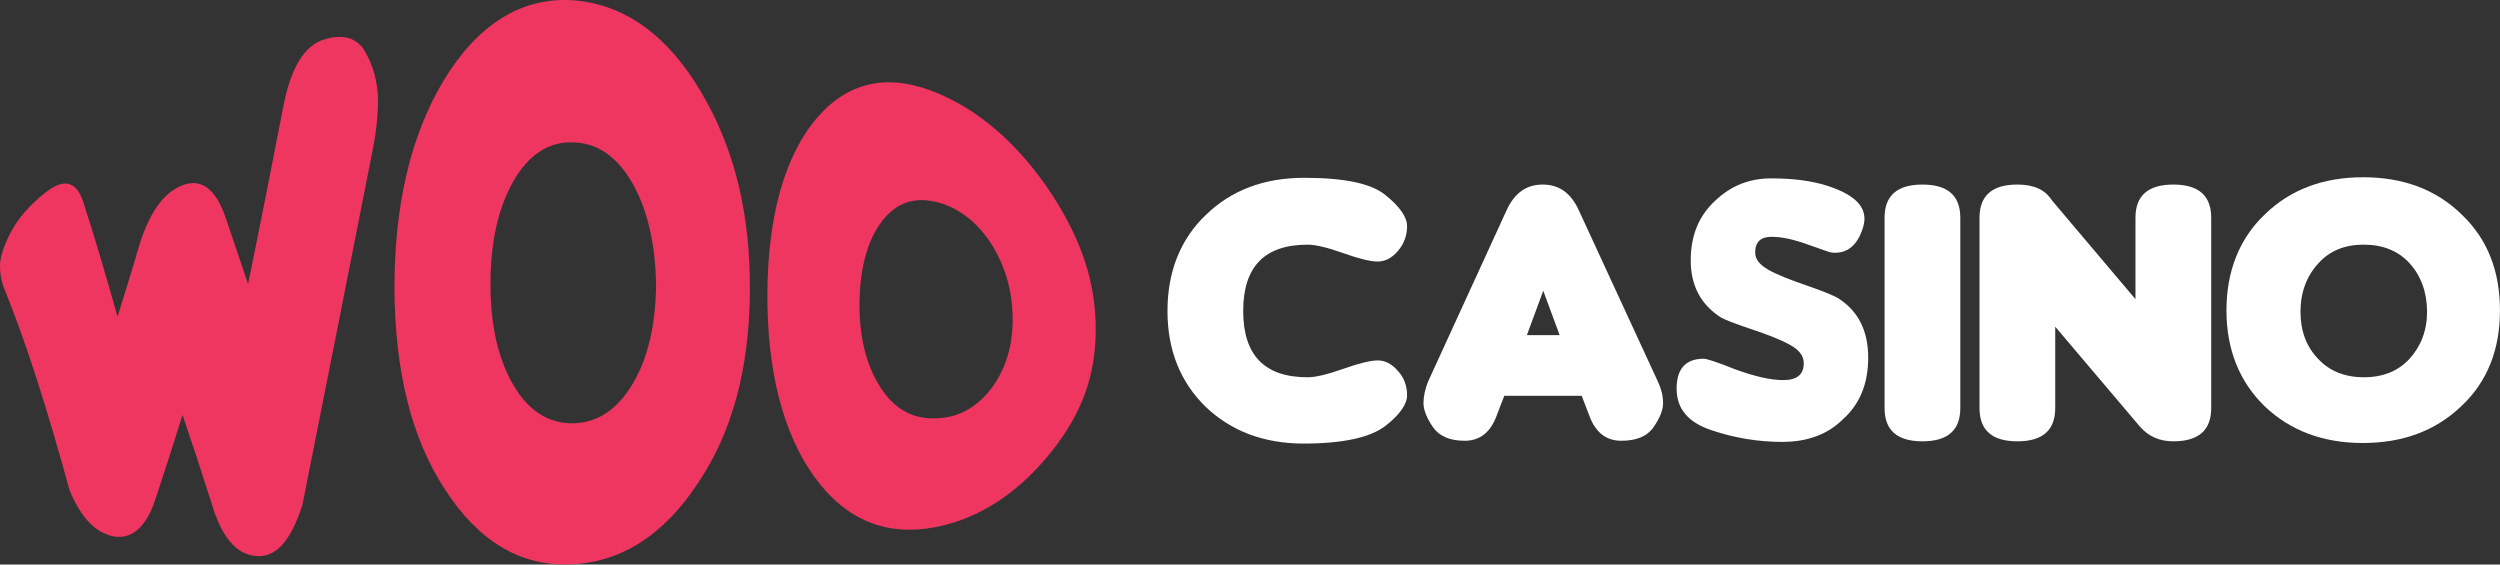 <svg width="248" height="56" viewBox="0 0 248 56" fill="none" xmlns="http://www.w3.org/2000/svg">
<rect x="0" y="0" width="248" height="56" fill="#333333" stroke="none"/>
<g clip-path="url(#clip0_14_1187)">
<path d="M139.582 39.209C139.582 40.101 138.853 41.16 137.396 42.274C135.938 43.389 133.247 44.002 129.323 44.002C125.399 44.002 122.148 42.776 119.626 40.379C117.103 37.927 115.814 34.75 115.814 30.848C115.814 26.947 117.103 23.714 119.626 21.317C122.148 18.865 125.399 17.639 129.38 17.639C133.36 17.639 136.05 18.196 137.452 19.367C138.853 20.482 139.582 21.54 139.582 22.432C139.582 23.324 139.302 24.16 138.685 24.885C138.068 25.609 137.396 25.944 136.667 25.944C135.938 25.944 134.817 25.665 133.247 25.108C131.678 24.55 130.501 24.271 129.716 24.271C125.456 24.271 123.325 26.445 123.325 30.848C123.325 35.252 125.456 37.425 129.716 37.425C130.501 37.425 131.678 37.147 133.247 36.589C134.817 36.032 135.994 35.753 136.667 35.753C137.396 35.753 138.068 36.088 138.685 36.812C139.302 37.481 139.582 38.317 139.582 39.209Z" fill="white"/>
<path d="M149.224 39.264L148.495 41.16C147.878 42.887 146.813 43.723 145.3 43.723C143.842 43.723 142.777 43.278 142.16 42.386C141.544 41.494 141.208 40.658 141.208 39.989C141.208 39.32 141.376 38.596 141.656 37.871L149.448 20.872C150.233 19.144 151.41 18.308 153.036 18.308C154.661 18.308 155.838 19.144 156.623 20.872L164.471 37.871C164.808 38.596 164.976 39.264 164.976 39.989C164.976 40.714 164.639 41.494 164.023 42.386C163.406 43.278 162.341 43.723 160.827 43.723C159.314 43.723 158.249 42.887 157.632 41.16L156.903 39.264H149.224ZM154.717 33.245L153.092 28.842L151.466 33.245H154.717Z" fill="white"/>
<path d="M176.804 43.835C174.393 43.835 172.039 43.445 169.741 42.664C167.442 41.884 166.321 40.546 166.321 38.54C166.321 36.589 167.218 35.586 169.012 35.586C169.292 35.586 170.357 35.92 172.151 36.645C174.001 37.314 175.57 37.704 176.916 37.704C178.261 37.704 178.934 37.147 178.934 36.032C178.934 35.307 178.485 34.694 177.532 34.193C176.636 33.691 175.346 33.189 173.665 32.632C172.039 32.075 170.974 31.684 170.581 31.406C168.675 30.124 167.722 28.284 167.722 25.832C167.722 23.38 168.507 21.429 170.133 19.924C171.703 18.419 173.552 17.695 175.683 17.695C177.813 17.695 179.663 17.918 181.232 18.419C184.203 19.367 185.38 20.704 184.82 22.544C184.259 24.383 183.194 25.219 181.681 25.052C181.569 25.052 180.784 24.773 179.382 24.271C177.981 23.77 176.804 23.491 175.739 23.491C174.674 23.491 174.113 23.993 174.113 25.052C174.113 25.721 174.561 26.278 175.458 26.78C176.355 27.281 177.645 27.783 179.27 28.34C180.896 28.898 181.961 29.343 182.409 29.622C184.371 30.904 185.324 32.855 185.324 35.474C185.324 38.094 184.484 40.1 182.802 41.605C181.288 43.11 179.27 43.835 176.804 43.835Z" fill="white"/>
<path d="M194.462 40.491C194.462 42.664 193.228 43.779 190.706 43.779C188.183 43.779 186.95 42.664 186.95 40.491V21.596C186.95 19.422 188.183 18.308 190.706 18.308C193.228 18.308 194.462 19.422 194.462 21.596V40.491Z" fill="white"/>
<path d="M211.839 29.678V21.596C211.839 19.422 213.073 18.308 215.595 18.308C218.118 18.308 219.351 19.422 219.351 21.596V40.491C219.351 42.664 218.118 43.779 215.595 43.779C214.194 43.779 213.129 43.278 212.288 42.33L203.879 32.409V40.491C203.879 42.664 202.646 43.779 200.123 43.779C197.601 43.779 196.368 42.664 196.368 40.491V21.596C196.368 19.422 197.601 18.308 200.123 18.308C201.749 18.308 202.87 18.809 203.543 19.868L211.839 29.678Z" fill="white"/>
<path d="M247.996 30.793C247.996 34.75 246.707 37.927 244.128 40.323C241.55 42.776 238.298 43.946 234.374 43.946C230.45 43.946 227.199 42.72 224.676 40.323C222.154 37.871 220.865 34.694 220.865 30.793C220.865 26.891 222.154 23.658 224.676 21.262C227.199 18.809 230.45 17.583 234.43 17.583C238.41 17.583 241.662 18.809 244.184 21.262C246.763 23.714 247.996 26.891 247.996 30.793ZM239.027 26.111C237.906 24.885 236.392 24.271 234.486 24.271C232.58 24.271 231.067 24.885 229.946 26.166C228.825 27.393 228.208 29.009 228.208 30.904C228.208 32.799 228.769 34.36 229.946 35.586C231.067 36.812 232.636 37.425 234.486 37.425C236.392 37.425 237.906 36.812 239.027 35.586C240.148 34.36 240.765 32.799 240.765 30.904C240.765 29.009 240.148 27.337 239.027 26.111Z" fill="white"/>
<path d="M25.338 55.149C23.376 54.982 21.918 53.143 20.965 49.854C20.012 46.844 19.059 43.946 18.106 41.159C17.209 44.058 16.312 46.844 15.416 49.52C14.463 52.418 13.005 53.533 11.211 53.198C9.361 52.808 7.96 51.192 6.895 48.628C4.709 40.602 2.579 33.969 0.504 28.842C0.168 28.061 -0 27.225 -0 26.389C-0 25.553 0.336 24.494 1.009 23.157C1.682 21.819 2.859 20.37 4.597 19.032C6.334 17.695 7.568 17.973 8.24 19.98C9.361 23.435 10.482 27.225 11.66 31.406C12.332 29.232 13.061 26.947 13.734 24.606C14.687 21.373 16.088 19.199 17.994 18.419C19.9 17.639 21.358 18.642 22.367 21.54C23.095 23.658 23.824 25.888 24.609 28.173C25.786 22.432 26.963 16.468 28.14 10.393C28.869 6.77 30.159 4.541 32.12 3.928C34.083 3.315 35.484 3.761 36.269 5.21C37.054 6.603 37.446 8.164 37.502 9.78C37.502 11.396 37.334 13.124 36.941 15.019C34.755 26.111 32.457 37.76 29.99 50.133C28.813 53.756 27.3 55.372 25.338 55.149Z" fill="#EE3661"/>
<path d="M74.388 28.898C74.332 36.589 72.65 42.831 69.286 47.848C65.979 52.92 61.775 55.762 56.673 55.985C51.572 56.208 47.424 53.644 44.117 48.517C40.809 43.445 39.184 36.868 39.128 28.619C39.128 20.426 40.697 13.514 44.005 7.996C47.312 2.534 51.628 -0.308 56.842 0.026C62.111 0.416 66.371 3.705 69.567 9.167C72.874 14.741 74.444 21.206 74.388 28.898ZM62.84 18.363C61.382 15.688 59.364 14.183 56.898 14.127C54.431 14.016 52.413 15.354 50.9 18.029C49.386 20.704 48.657 24.104 48.657 28.173C48.657 32.242 49.386 35.53 50.9 38.15C52.413 40.769 54.375 41.995 56.842 41.995C59.308 41.94 61.27 40.602 62.784 38.038C64.297 35.474 65.026 32.242 65.082 28.34C65.026 24.327 64.297 21.039 62.84 18.363Z" fill="#EE3661"/>
<path d="M108.694 32.688C108.694 37.314 107.293 41.048 104.322 44.782C101.351 48.517 97.483 51.415 92.718 52.307C87.953 53.198 83.917 51.638 80.778 47.29C77.639 42.943 76.069 36.645 76.125 29.009C76.181 21.373 77.863 15.354 81.114 11.619C84.366 7.885 88.458 7.272 93.223 9.334C97.987 11.396 101.743 15.242 104.546 19.59C107.349 24.048 108.694 28.061 108.694 32.688ZM98.492 24.439C97.147 22.265 95.409 20.76 93.111 20.091C90.812 19.478 88.962 20.035 87.505 21.93C86.047 23.826 85.319 26.557 85.263 29.956C85.207 33.356 85.935 36.255 87.337 38.428C88.738 40.602 90.588 41.605 92.886 41.494C95.185 41.438 96.978 40.323 98.38 38.484C99.725 36.645 100.454 34.415 100.454 31.74C100.454 28.953 99.781 26.612 98.492 24.439Z" fill="#EE3661"/>
</g>
<defs>
<clipPath id="clip0_14_1187">
<rect width="248" height="56" fill="white"/>
</clipPath>
</defs>
</svg>
